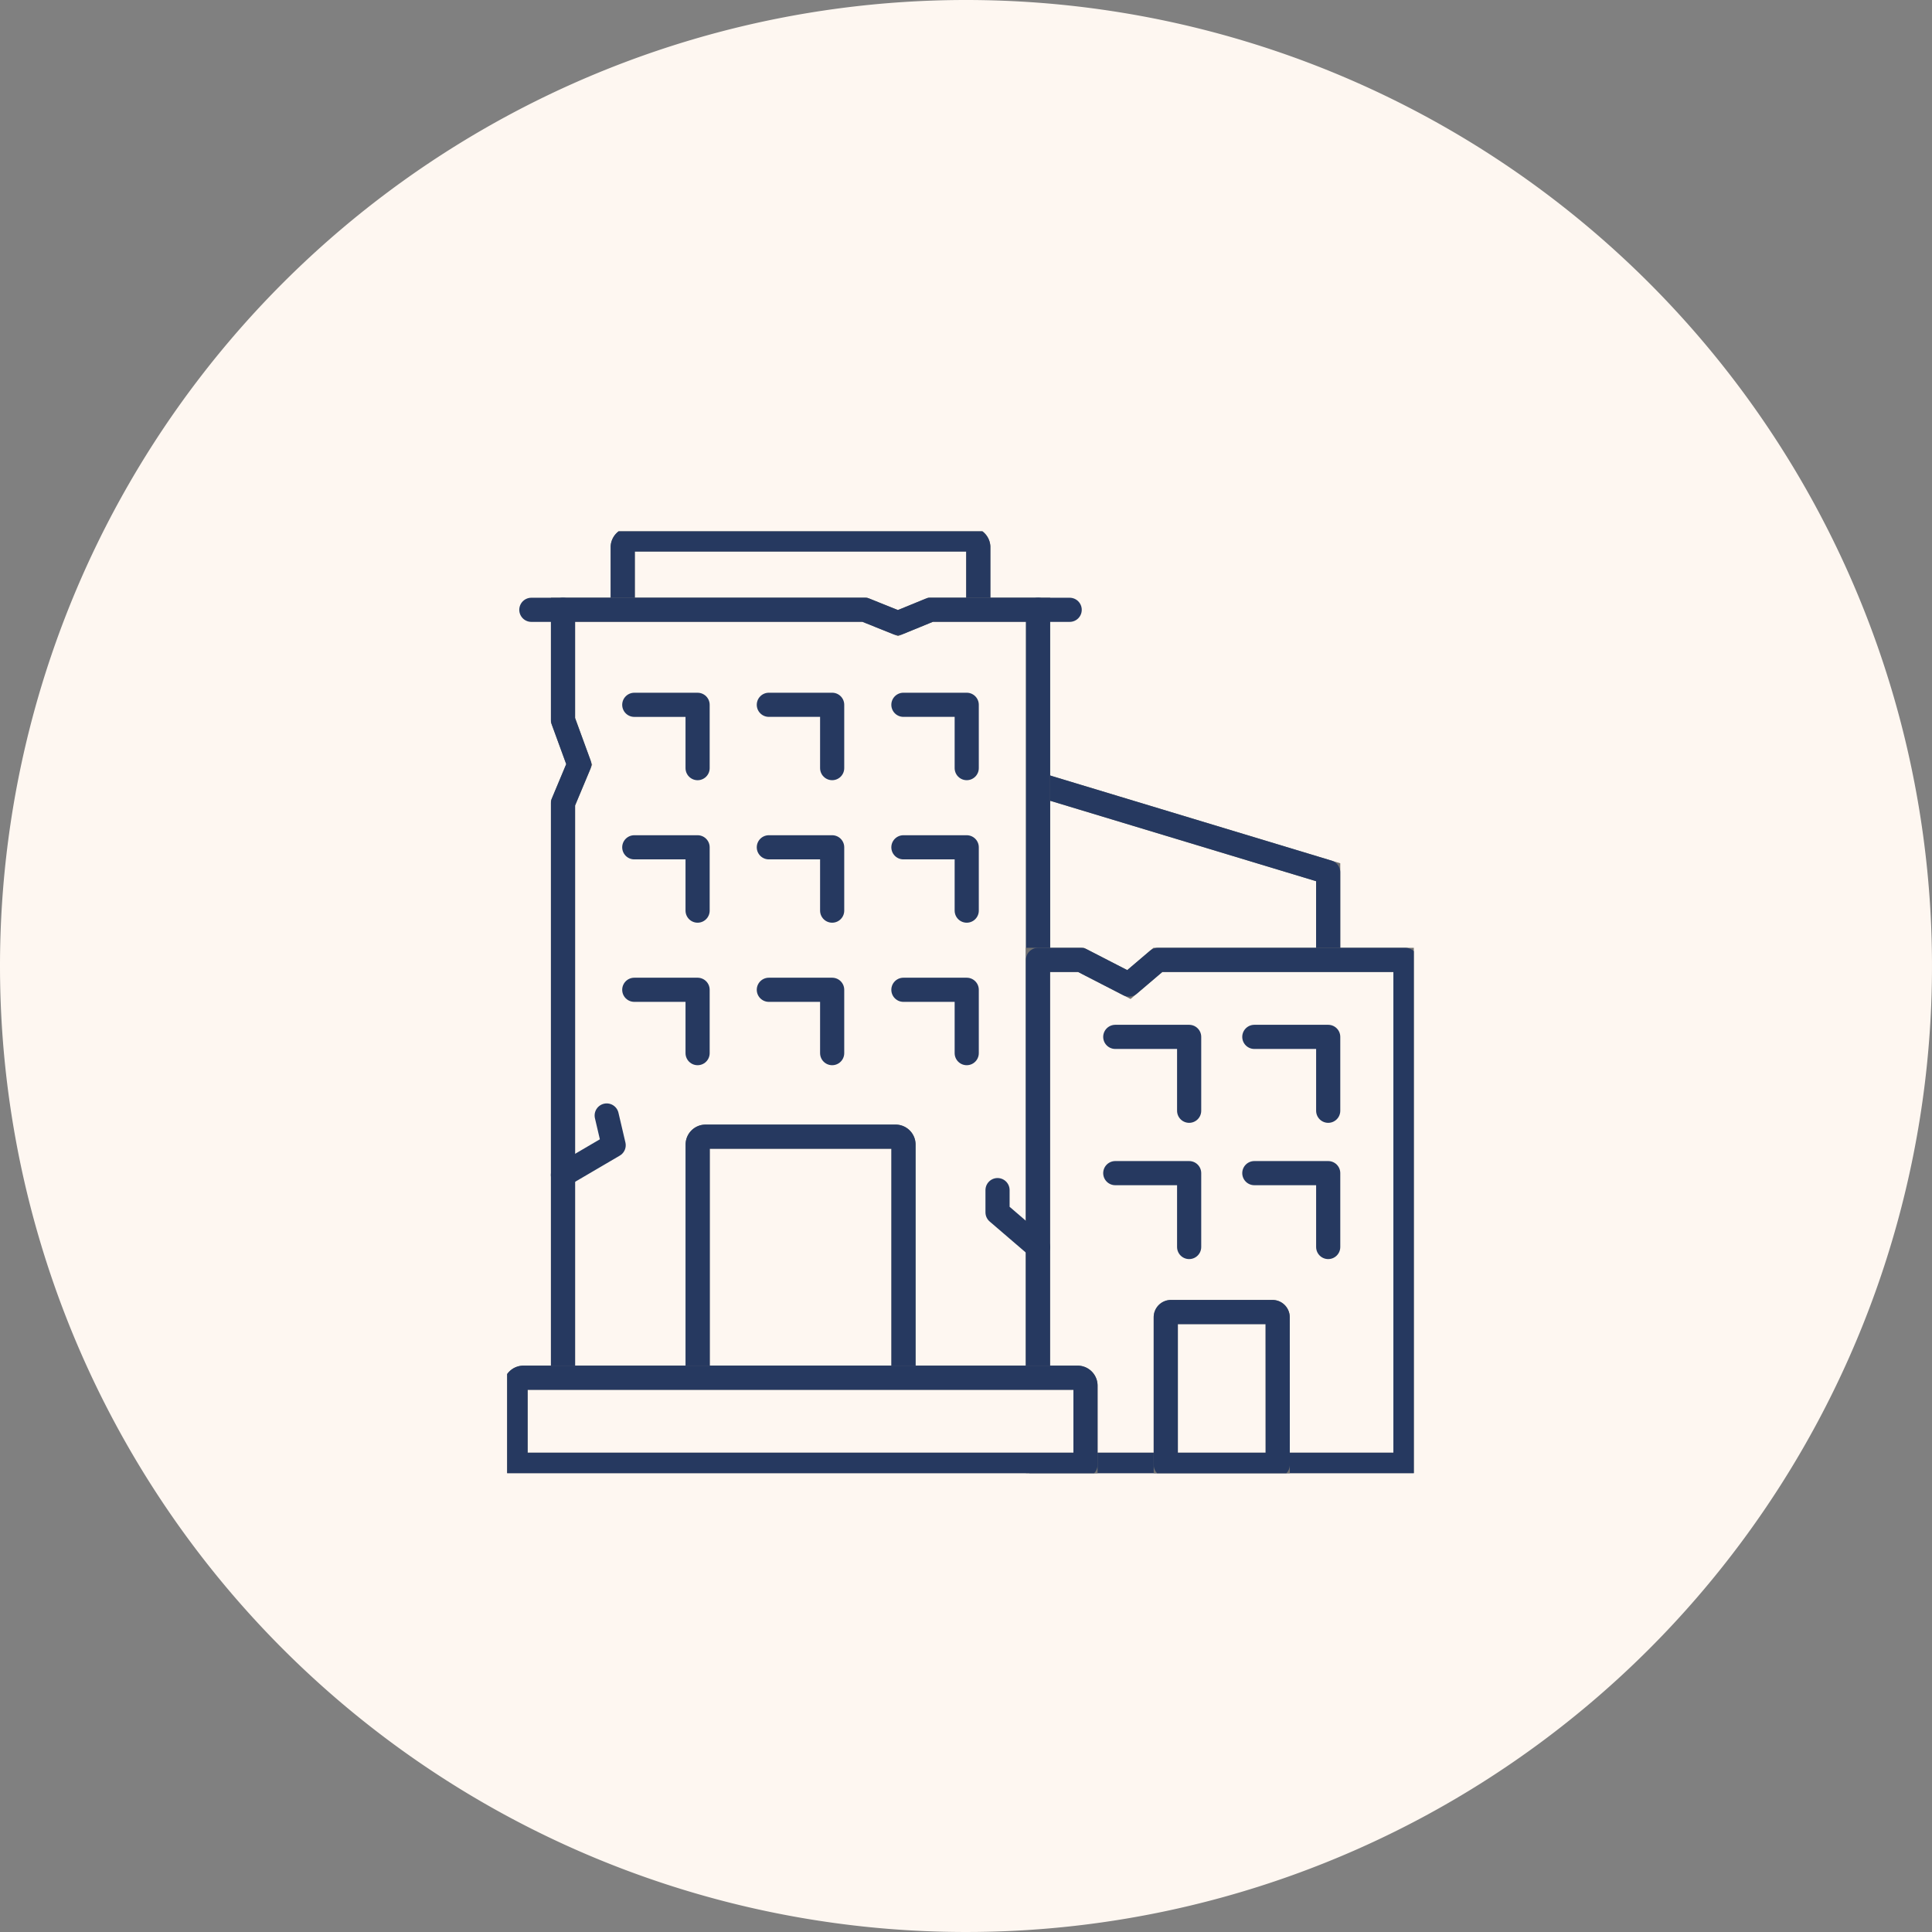 <svg xmlns="http://www.w3.org/2000/svg" xmlns:xlink="http://www.w3.org/1999/xlink" width="80" height="80" viewBox="0 0 80 80">
  <rect x="0" y="0" width="80" height="80" fill="#808080" stroke="none"/>
  <defs>
    <clipPath id="clip-path">
      <rect id="長方形_8218" data-name="長方形 8218" width="37.543" height="39" fill="none" stroke="#707070" stroke-width="1"/>
    </clipPath>
  </defs>
  <g id="グループ_20796" data-name="グループ 20796" transform="translate(8641 9144)">
    <path id="パス_108257" data-name="パス 108257" d="M40,0A40,40,0,1,1,0,40,40,40,0,0,1,40,0Z" transform="translate(-8641 -9144)" fill="#fef7f1"/>
    <g id="グループ_20792" data-name="グループ 20792" transform="translate(-8620 -9122.001)">
      <path id="パス_108225" data-name="パス 108225" d="M1884.261,902.793h-12.016V892.7l12.016,3.634Z" transform="translate(-1850.264 -882.216)" fill="#fef7f1" stroke="#707070" stroke-width="1"/>
      <path id="パス_108226" data-name="パス 108226" d="M1884.261,902.793h-12.016V892.7l12.016,3.634Z" transform="translate(-1850.264 -882.216)" fill="none" stroke="#263960" stroke-linecap="round" stroke-linejoin="round" stroke-width="1"/>
      <g id="グループ_20779" data-name="グループ 20779" transform="translate(0 0.001)">
        <g id="グループ_20778" data-name="グループ 20778" transform="translate(0 0)" clip-path="url(#clip-path)">
          <path id="パス_108227" data-name="パス 108227" d="M407.668,33.634V29.8a.327.327,0,0,1,.352-.3h14.019a.327.327,0,0,1,.352.3v3.829" transform="translate(-402.882 -29.163)" fill="#fef7f1" stroke="#707070" stroke-width="1"/>
          <path id="パス_108228" data-name="パス 108228" d="M407.668,33.634V29.8a.327.327,0,0,1,.352-.3h14.019a.327.327,0,0,1,.352.3v3.829" transform="translate(-402.882 -29.163)" fill="none" stroke="#263960" stroke-linecap="round" stroke-linejoin="round" stroke-width="1"/>
          <path id="パス_108229" data-name="パス 108229" d="M197.029,308.68V284.885l.67-1.6-.67-1.833v-4.572h12.494l1.375.552,1.349-.552H216.7v31.8" transform="translate(-194.716 -273.632)" fill="#fef7f1" stroke="#707070" stroke-width="1"/>
          <path id="パス_108230" data-name="パス 108230" d="M197.029,308.68V284.885l.67-1.6-.67-1.833v-4.572h12.494l1.375.552,1.349-.552H216.7v31.8" transform="translate(-194.716 -273.632)" fill="none" stroke="#263960" stroke-linecap="round" stroke-linejoin="round" stroke-width="1"/>
          <line id="線_109" data-name="線 109" x2="1.311" transform="translate(21.982 3.251)" fill="none" stroke="#263960" stroke-linecap="round" stroke-linejoin="round" stroke-width="1"/>
          <line id="線_110" data-name="線 110" x2="1.311" transform="translate(1.002 3.251)" fill="none" stroke="#263960" stroke-linecap="round" stroke-linejoin="round" stroke-width="1"/>
          <path id="パス_108231" data-name="パス 108231" d="M680.2,2145.008h-8.523v-9.653a.328.328,0,0,1,.328-.328h7.867a.328.328,0,0,1,.328.328Z" transform="translate(-663.788 -2109.96)" fill="#fef7f1" stroke="#707070" stroke-width="1"/>
          <path id="パス_108232" data-name="パス 108232" d="M680.2,2145.008h-8.523v-9.653a.328.328,0,0,1,.328-.328h7.867a.328.328,0,0,1,.328.328Z" transform="translate(-663.788 -2109.96)" fill="none" stroke="#263960" stroke-linecap="round" stroke-linejoin="round" stroke-width="1"/>
          <rect id="長方形_8216" data-name="長方形 8216" width="2.622" height="2.622" transform="translate(5.264 7.184)" fill="none"/>
          <rect id="長方形_8217" data-name="長方形 8217" width="2.622" height="2.622" transform="translate(5.264 18.986)" fill="none"/>
          <path id="パス_108233" data-name="パス 108233" d="M922.956,611.926h2.622v2.622" transform="translate(-912.12 -604.742)" fill="none" stroke="#263960" stroke-linecap="round" stroke-linejoin="round" stroke-width="1"/>
          <path id="パス_108234" data-name="パス 108234" d="M450.934,614.549v-2.622h-2.622" transform="translate(-443.048 -604.742)" fill="none" stroke="#263960" stroke-linecap="round" stroke-linejoin="round" stroke-width="1"/>
          <path id="パス_108235" data-name="パス 108235" d="M1397.6,611.926h2.622v2.622" transform="translate(-1381.192 -604.742)" fill="none" stroke="#263960" stroke-linecap="round" stroke-linejoin="round" stroke-width="1"/>
          <path id="パス_108236" data-name="パス 108236" d="M922.956,1114.491h2.622v2.622" transform="translate(-912.12 -1101.406)" fill="none" stroke="#263960" stroke-linecap="round" stroke-linejoin="round" stroke-width="1"/>
          <path id="パス_108237" data-name="パス 108237" d="M448.312,1114.491h2.622v2.622" transform="translate(-443.048 -1101.406)" fill="none" stroke="#263960" stroke-linecap="round" stroke-linejoin="round" stroke-width="1"/>
          <path id="パス_108238" data-name="パス 108238" d="M1397.6,1114.491h2.622v2.622" transform="translate(-1381.192 -1101.406)" fill="none" stroke="#263960" stroke-linecap="round" stroke-linejoin="round" stroke-width="1"/>
          <path id="パス_108239" data-name="パス 108239" d="M922.956,1617.056h2.622v2.623" transform="translate(-912.12 -1598.071)" fill="none" stroke="#263960" stroke-linecap="round" stroke-linejoin="round" stroke-width="1"/>
          <path id="パス_108240" data-name="パス 108240" d="M448.312,1617.056h2.622v2.623" transform="translate(-443.048 -1598.071)" fill="none" stroke="#263960" stroke-linecap="round" stroke-linejoin="round" stroke-width="1"/>
          <path id="パス_108241" data-name="パス 108241" d="M1397.6,1617.056h2.622v2.623" transform="translate(-1381.192 -1598.071)" fill="none" stroke="#263960" stroke-linecap="round" stroke-linejoin="round" stroke-width="1"/>
          <path id="パス_108242" data-name="パス 108242" d="M1872.245,1532.557v-20.906h1.781l1.984,1.021,1.2-1.021h10.252v20.906Z" transform="translate(-1850.264 -1493.904)" fill="#fef7f1" stroke="#707070" stroke-width="1"/>
          <path id="パス_108243" data-name="パス 108243" d="M1872.245,1532.557v-20.906h1.781l1.984,1.021,1.2-1.021h10.252v20.906Z" transform="translate(-1850.264 -1493.904)" fill="none" stroke="#263960" stroke-linecap="round" stroke-linejoin="round" stroke-width="1"/>
          <path id="パス_108244" data-name="パス 108244" d="M2327.394,2759.816h-4.636v-6.109a.217.217,0,0,1,.217-.217h4.2a.217.217,0,0,1,.217.217Z" transform="translate(-2295.486 -2721.162)" fill="#fef7f1" stroke="#707070" stroke-width="1"/>
          <path id="パス_108245" data-name="パス 108245" d="M2327.394,2759.816h-4.636v-6.109a.217.217,0,0,1,.217-.217h4.2a.217.217,0,0,1,.217.217Z" transform="translate(-2295.486 -2721.162)" fill="none" stroke="#263960" stroke-linecap="round" stroke-linejoin="round" stroke-width="1"/>
          <path id="パス_108246" data-name="パス 108246" d="M2635.134,1783.112h3.059v3.059" transform="translate(-2604.195 -1762.177)" fill="none" stroke="#263960" stroke-linecap="round" stroke-linejoin="round" stroke-width="1"/>
          <path id="パス_108247" data-name="パス 108247" d="M2144.762,1783.112h3.059v3.059" transform="translate(-2119.581 -1762.177)" fill="none" stroke="#263960" stroke-linecap="round" stroke-linejoin="round" stroke-width="1"/>
          <path id="パス_108248" data-name="パス 108248" d="M2635.134,2263.9h3.059v3.059" transform="translate(-2604.195 -2237.323)" fill="none" stroke="#263960" stroke-linecap="round" stroke-linejoin="round" stroke-width="1"/>
          <path id="パス_108249" data-name="パス 108249" d="M2144.762,2263.9h3.059v3.059" transform="translate(-2119.581 -2237.323)" fill="none" stroke="#263960" stroke-linecap="round" stroke-linejoin="round" stroke-width="1"/>
          <path id="パス_108250" data-name="パス 108250" d="M198.838,2060.346l.288,1.231-2.1,1.231" transform="translate(-194.716 -2036.156)" fill="none" stroke="#263960" stroke-linecap="round" stroke-linejoin="round" stroke-width="1"/>
          <path id="パス_108251" data-name="パス 108251" d="M1729.551,2323.54v.921l1.675,1.438" transform="translate(-1709.245 -2296.26)" fill="none" stroke="#263960" stroke-linecap="round" stroke-linejoin="round" stroke-width="1"/>
          <path id="パス_108252" data-name="パス 108252" d="M53.109,2988.756h-23.6v-3.278a.328.328,0,0,1,.328-.328H52.781a.328.328,0,0,1,.328.328Z" transform="translate(-29.161 -2950.102)" fill="#fef7f1" stroke="#707070" stroke-width="1"/>
          <path id="パス_108253" data-name="パス 108253" d="M53.109,2988.756h-23.6v-3.278a.328.328,0,0,1,.328-.328H52.781a.328.328,0,0,1,.328.328Z" transform="translate(-29.161 -2950.102)" fill="none" stroke="#263960" stroke-linecap="round" stroke-linejoin="round" stroke-width="1"/>
        </g>
      </g>
    </g>
  </g>
</svg>
